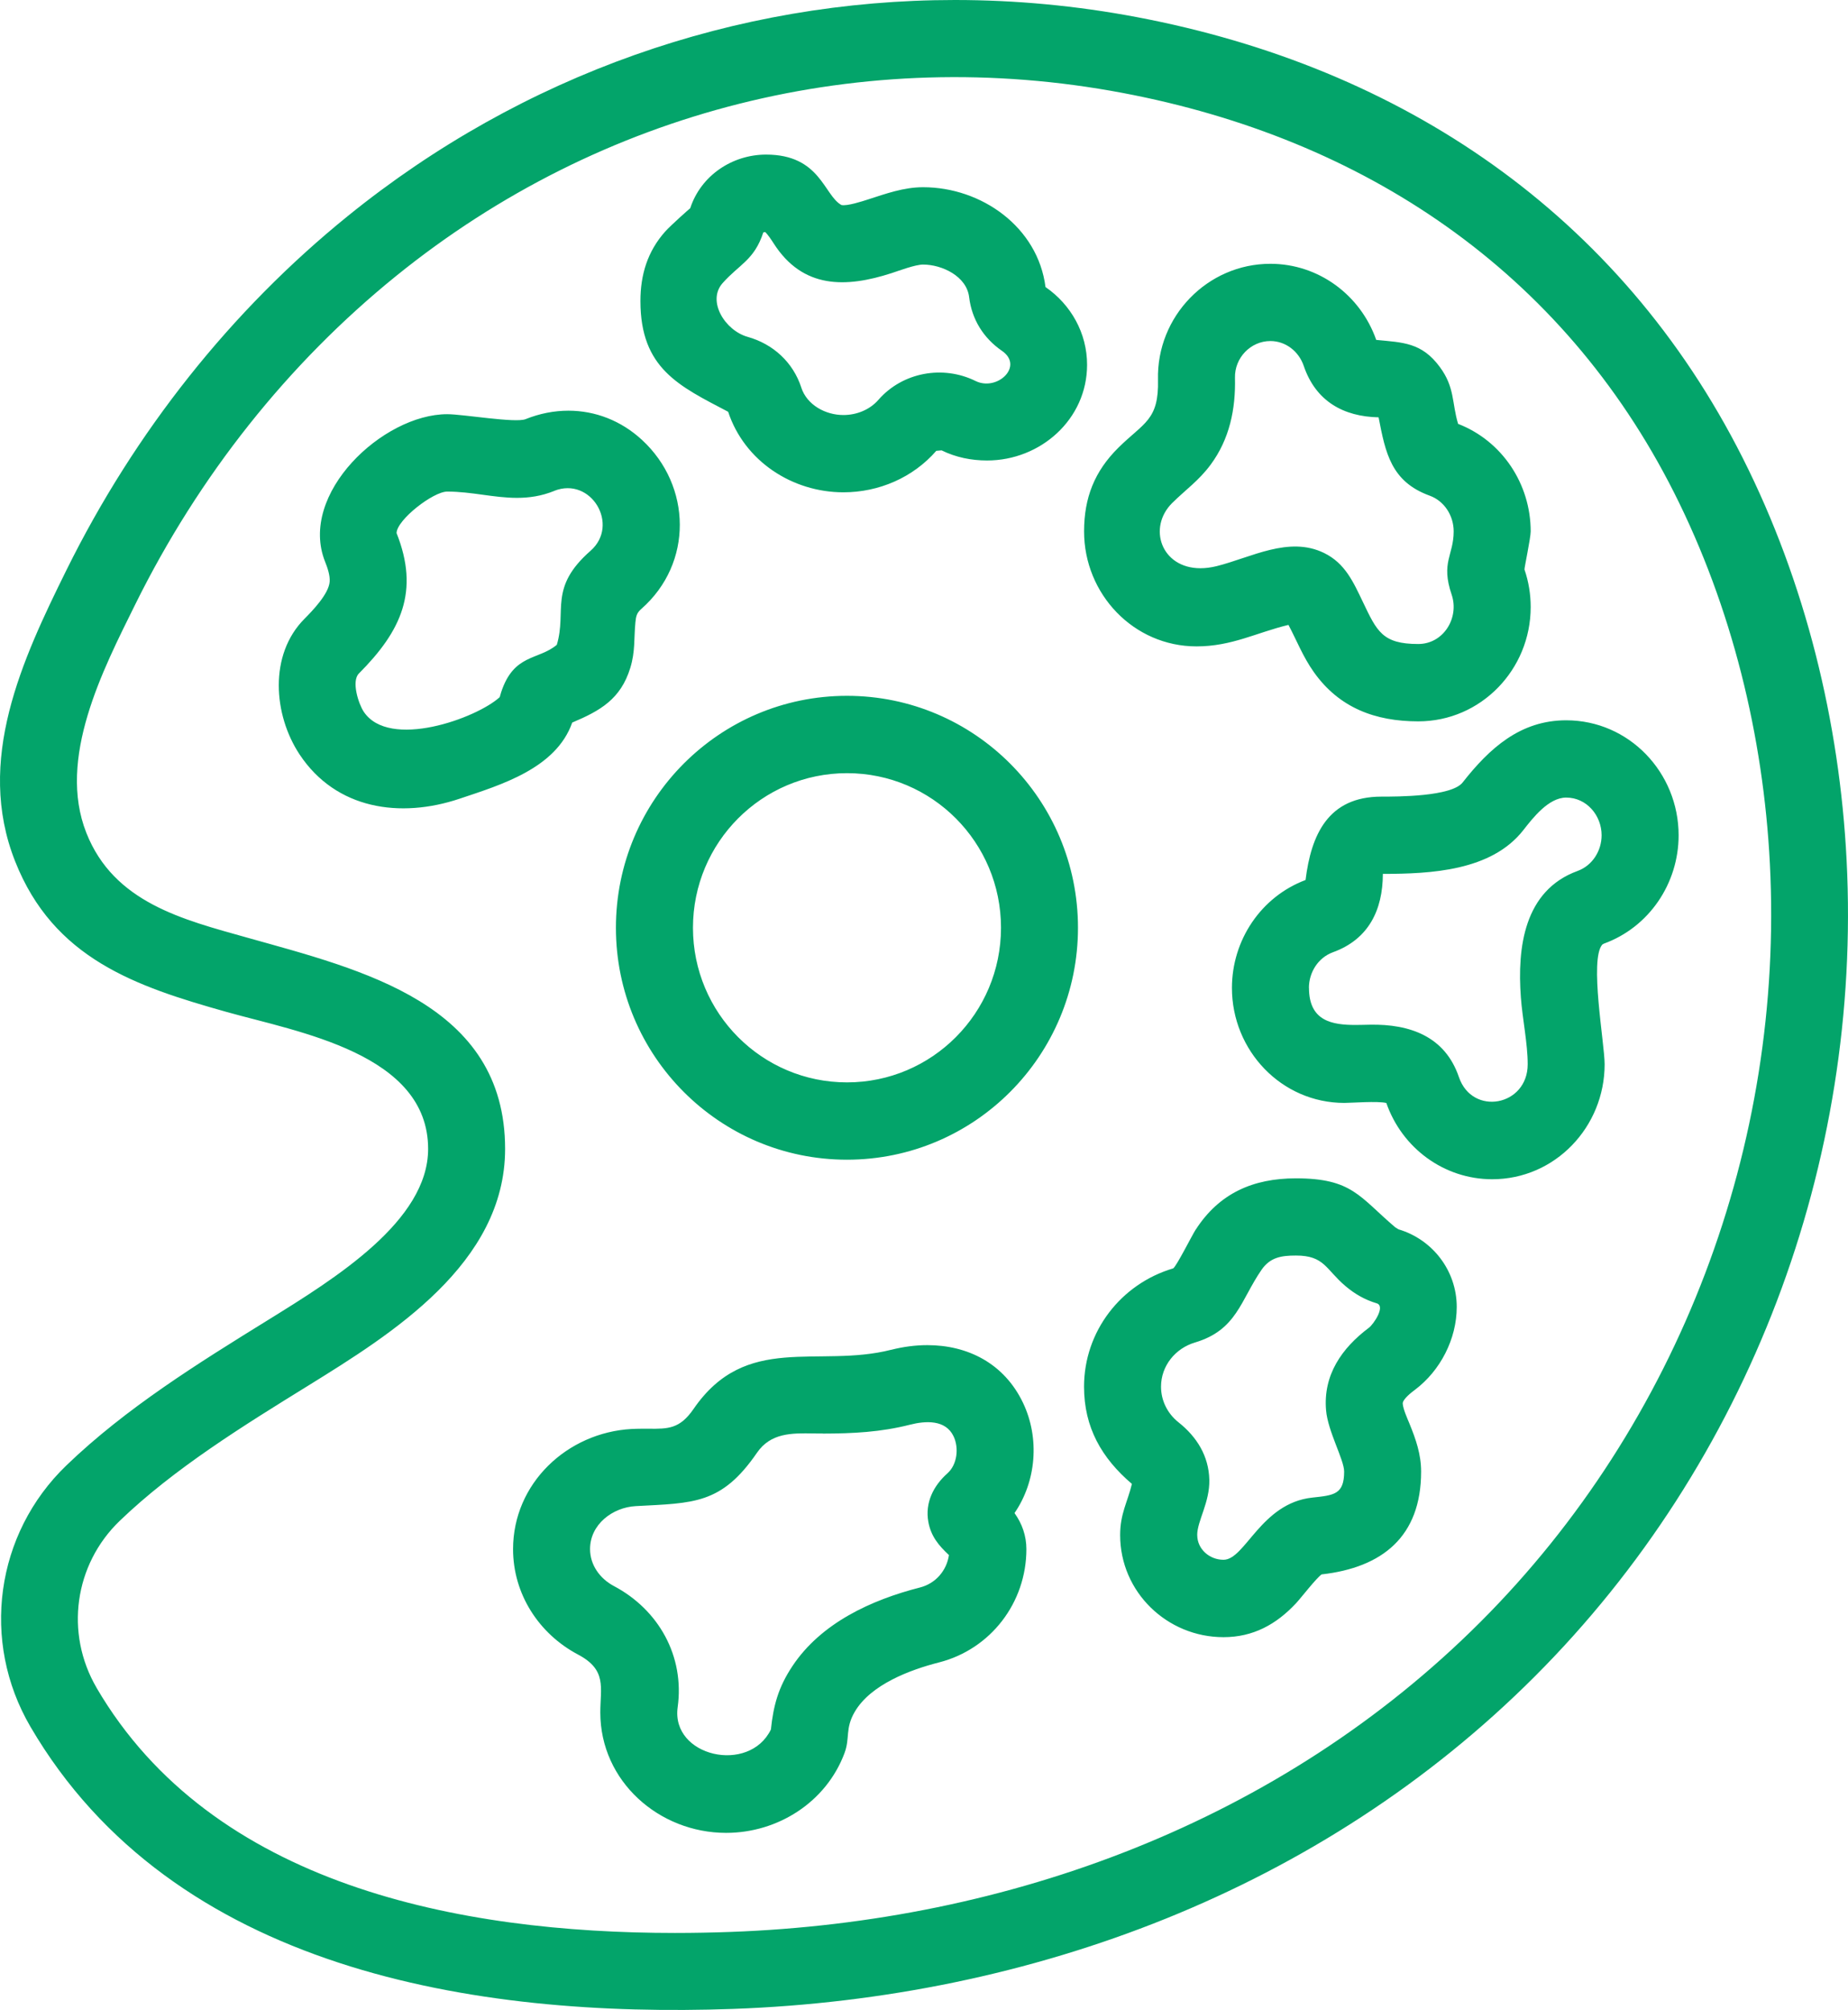 <?xml version="1.0" encoding="UTF-8"?>
<svg id="Layer_1" data-name="Layer 1" xmlns="http://www.w3.org/2000/svg" viewBox="0 0 505.81 550.12">
  <defs>
    <style>
      .cls-1 {
        fill: #03a46a;
      }
    </style>
  </defs>
  <path class="cls-1" d="M225.2,392.36c8.25-.02,15.81-.38,23.9-2.44,4.22-1.07,9.72-1.42,11.9,3.19,1.5,3.16,1.02,7.72-1.68,10.13-3.82,3.39-6.17,8.03-5.23,13.26.71,3.96,2.84,6.49,5.64,9.11-.62,4.25-3.64,7.78-7.92,8.87-13.31,3.4-27.08,9.7-34.94,21.55-3.86,5.82-5.18,10.76-5.87,17.32-5.96,12.27-27.38,7.41-25.52-6.1,1.94-13.94-5.17-26.66-17.45-33.16-3.79-2.01-6.53-5.72-6.53-10.12,0-6.75,6.17-11.42,12.52-11.76,15.78-.86,23.42-.42,33.16-14.59,3.78-5.49,9.48-5.39,15.46-5.3.69.02,1.39.02,2.08.02h.47M243.92,369.42c-20.09,5.11-39.68-4.77-54.09,16.2-3.78,5.49-6.98,5.45-12.25,5.41-1.4,0-2.95-.02-4.7.07-17.6.96-32.45,14.86-32.45,32.89,0,12.27,7.04,23.16,17.77,28.84,7.99,4.22,6.11,9,6.11,15.87,0,18.82,16.08,32.94,34.43,32.94,14.15,0,27.38-8.39,32.4-21.81,1.56-4.16.12-6.71,2.81-11.32,4.39-7.5,15.19-11.51,23.06-13.52,14.15-3.61,23.92-16.37,23.92-31,0-3.67-1.18-6.98-3.25-9.88,5.97-8.68,6.93-20.46,2.36-30.1-5.2-10.95-15.28-15.86-26.22-15.86-3.26,0-6.59.44-9.9,1.28M327.68,420.13c0-3.84,3.46-8.93,3.32-15.13-.16-6.52-3.43-11.75-8.42-15.71-3-2.38-4.8-5.91-4.8-9.77,0-5.7,3.92-10.49,9.29-12.09,11.45-3.4,12.45-11.52,18.21-19.88,2.37-3.43,5.39-3.92,9.43-3.92,7.81,0,8.11,3.74,13.54,8.35,2.54,2.16,5.34,3.77,8.54,4.72,2.53.75-.81,5.71-2.12,6.7-7.41,5.56-12.55,12.92-11.72,22.58.49,5.77,4.95,13.55,4.95,16.77,0,6.29-2.81,6.49-8.72,7.13-14.06,1.52-18.36,17.02-24.3,17.02-3.79,0-7.19-2.87-7.19-6.79M327.28,336.51c-.99,1.53-5.22,9.97-6.16,10.63-14.37,4.26-24.41,17.3-24.41,32.38,0,11.15,4.81,19.54,13.1,26.61-1.22,5.06-3.22,8.14-3.22,14,0,15.6,12.85,27.95,28.29,27.95,8.13,0,14.46-3.5,19.87-9.3,1.25-1.33,5.55-6.9,6.99-7.88,16.62-1.88,27.23-10.35,27.23-28.13,0-4.74-1.43-8.82-3.19-13.14-.58-1.41-1.72-3.92-1.84-5.44-.11-1.21,2.6-3.27,3.35-3.82,6.95-5.23,11.43-13.92,11.43-22.67,0-9.88-6.57-18.47-15.96-21.25l-.89-.56c-9.81-8.35-11.78-13.39-27.17-13.39-11.69,0-20.99,4.06-27.42,14.04M358.26,270.39c0-4.27,2.52-8.29,6.58-9.77,9.77-3.54,13.63-11.56,13.66-21.44,13.04-.02,29.66-.78,38.42-11.95,2.66-3.4,6.94-8.94,11.76-8.94,5.57,0,9.69,4.87,9.69,10.31,0,4.27-2.52,8.29-6.57,9.77-14.68,5.34-16.54,21-15.53,34.59.43,5.89,1.87,12.63,1.87,18.32,0,11.47-15.17,14.27-18.83,3.5-3.81-11.19-13.48-14.51-24.26-14.33-1.29.02-2.64.07-4,.07-6.36,0-12.77-1-12.77-10.13M400.34,214.15c-3.03,3.88-17.85,3.88-22.26,3.88-14.63,0-19.22,10.53-20.74,22.82-12.19,4.58-20.15,16.45-20.15,29.54,0,17.14,13.56,31.47,30.77,31.47,1.82,0,9.19-.56,11.49.02,4.31,12.37,15.82,20.87,28.98,20.87,17.22,0,30.77-14.32,30.77-31.47,0-5.66-4.22-28.72-.63-32.77l.42-.24c12.37-4.49,20.46-16.47,20.46-29.66,0-17.15-13.56-31.47-30.78-31.47-12.56,0-21,7.67-28.33,17.01M189.67,253.92c0-23.37,18.87-42.31,42.16-42.31s42.15,18.94,42.15,42.31-18.87,42.32-42.15,42.32-42.16-18.94-42.16-42.32M168.58,253.92c0,35.06,28.32,63.48,63.24,63.48s63.23-28.43,63.23-63.48-28.32-63.48-63.23-63.48-63.24,28.42-63.24,63.48M151.66,134.36c10.12-4.05,18.04,9.31,9.98,16.38-11.59,10.17-6.43,16.44-9.24,25.74-5.05,4.26-11.76,2.37-15.24,13l-.39,1.33c-6.4,5.82-30.28,14.43-37.22,3.97-1.42-2.14-3.43-8.34-1.32-10.45,11.62-11.66,16.64-22.53,10.31-38.43.06-3.62,10.02-11.36,13.86-11.36,6.67,0,12.77,1.72,19.08,1.72,3.29,0,6.64-.46,10.17-1.88M143.85,114.72c-2.8,1.12-17.09-1.36-21.44-1.36-17.63,0-40.82,21.84-33.43,40.38.63,1.57,1.39,3.75,1.25,5.47-.25,3.35-4.72,7.96-6.89,10.15-9.78,9.81-8.54,26.27-1.32,37.16,9.99,15.03,27.56,17.51,43.72,12.1,11.43-3.83,26.46-8.31,30.88-20.86,7.65-3.23,13.27-6.4,15.9-14.98,1.39-4.53.96-8.04,1.4-12.49.16-1.61.35-2.53,1.6-3.62,14.27-12.52,13.78-33.72.23-46.24-5.74-5.32-12.85-8.03-20.17-8.03-3.9,0-7.88.77-11.73,2.32M320.89,137.62c3.71-3.67,7.24-6.07,10.49-10.47,5.16-6.99,6.85-15.18,6.64-23.76-.13-5.43,4.28-10.05,9.69-10.05,4.22,0,7.79,2.86,9.13,6.8,3.3,9.69,10.87,13.88,20.49,14.08,1.87,9.67,3.39,17.6,13.98,21.44,4.04,1.47,6.57,5.5,6.57,9.77,0,6.58-3.57,8.46-.56,17.3,2.16,6.32-2.19,13.53-9.14,13.53-9.82,0-11.31-3.49-15.13-11.47-2.62-5.47-4.88-10.63-10.64-13.44-9.66-4.72-19.99,1.25-29.41,3.6-1.59.39-3.07.57-4.44.57-10.74,0-14.52-11.13-7.69-17.89M316.95,103.91c.27,11.14-3.86,11.71-10.86,18.64-6.51,6.44-9.37,13.69-9.37,22.89,0,17.14,13.55,31.47,30.77,31.47,9.7,0,16.39-3.77,25.17-5.88,2.28,4.3,3.96,8.71,6.94,12.91,6.95,9.82,16.85,13.49,28.59,13.49,17.14,0,30.77-14.17,30.77-31.29,0-3.49-.56-6.96-1.7-10.27-.08-.31,1.7-8.64,1.7-10.43,0-12.98-7.83-24.77-19.87-29.43-1.74-5.78-.85-9.99-5.04-15.62-4.94-6.68-10.09-6.65-17.37-7.36-4.33-12.34-15.83-20.83-28.97-20.83-17.23,0-31.18,14.41-30.76,31.72M219.32,106.06c-2.27-6.93-7.71-11.9-14.67-13.86-6.19-1.73-11.23-9.8-6.87-14.71,4.6-5.18,8.67-6.3,11.14-13.87l.51-.11c.74.65,1.87,2.39,2.33,3.11,7.99,12.49,19.77,12.18,32.26,8.14,2.08-.68,6.5-2.35,8.63-2.35,5.16,0,11.92,3.17,12.61,8.91.73,6.1,3.94,11.23,8.98,14.7,6.11,4.21-1.32,11.17-7.23,8.25-8.96-4.41-19.99-2.39-26.59,5.17-2.39,2.74-5.99,4.15-9.58,4.15-4.86,0-9.96-2.72-11.53-7.53M188.92,56.99c.02-.06-5.27,4.61-6.87,6.4-4.82,5.42-6.76,11.8-6.76,19,0,18.5,10.61,23.27,24.01,30.31,4.46,13.52,17.56,22.04,31.55,22.04,9.68,0,19.03-4.01,25.42-11.35l1.45-.13c3.9,1.92,8.13,2.77,12.46,2.77,14.59,0,27.36-11.24,27.36-26.2,0-8.6-4.36-16.42-11.38-21.27-2.1-16.45-17.55-27.32-33.51-27.32-5.28,0-10.14,1.76-15.1,3.36-1.48.48-5.71,1.86-7.25,1.51-4.81-2.65-5.75-13.8-20.61-13.8-9.28,0-17.85,5.74-20.77,14.67M26.43,461.92c-8.72-14.94-6.11-33.7,6.33-45.67,14.98-14.41,34.08-26.18,51.71-37.08,22.58-13.99,53.78-33.32,53.78-64.72,0-39.76-39.14-48.99-70.6-57.83-17.6-4.95-36.47-9.56-44.02-28.68-8.03-20.34,4.48-44.51,13.42-62.58,17.36-35.1,41.74-65.85,71.36-89.82,56.2-45.49,127.98-63.51,198.88-50.1,65.98,12.48,120.27,48.63,150.93,109.41,15.79,31.32,24.44,66.63,26.21,101.6,3.9,76.82-24.78,153.03-79.24,207.48-54.57,54.57-128.97,82.06-205.24,84.82-4.99.18-10.09.28-15.25.28-58.84,0-126.64-12.95-158.28-67.11M95.24,59.09c-32,25.9-58.33,59.09-77.05,96.93-12.17,24.63-24.97,52.1-14.06,79.69,10.53,26.69,33.03,34.26,57.85,41.24,19.73,5.55,55.2,11.41,55.2,37.5,0,19.69-25.37,35.41-43.74,46.78-19.15,11.84-38.96,24.14-55.25,39.82-19.48,18.74-23.51,48.17-9.87,71.52,38.96,66.69,121.79,79.79,192.39,77.25,81.56-2.95,160.98-32.6,219.31-90.93,58.67-58.66,89.6-140.65,85.41-223.43-1.91-37.86-11.3-76.15-28.44-110.12C443.32,58.57,383.72,18.42,311.18,4.69c-16.61-3.14-33.27-4.69-49.81-4.69-60.02,0-118.35,20.41-166.13,59.09"/>
</svg>